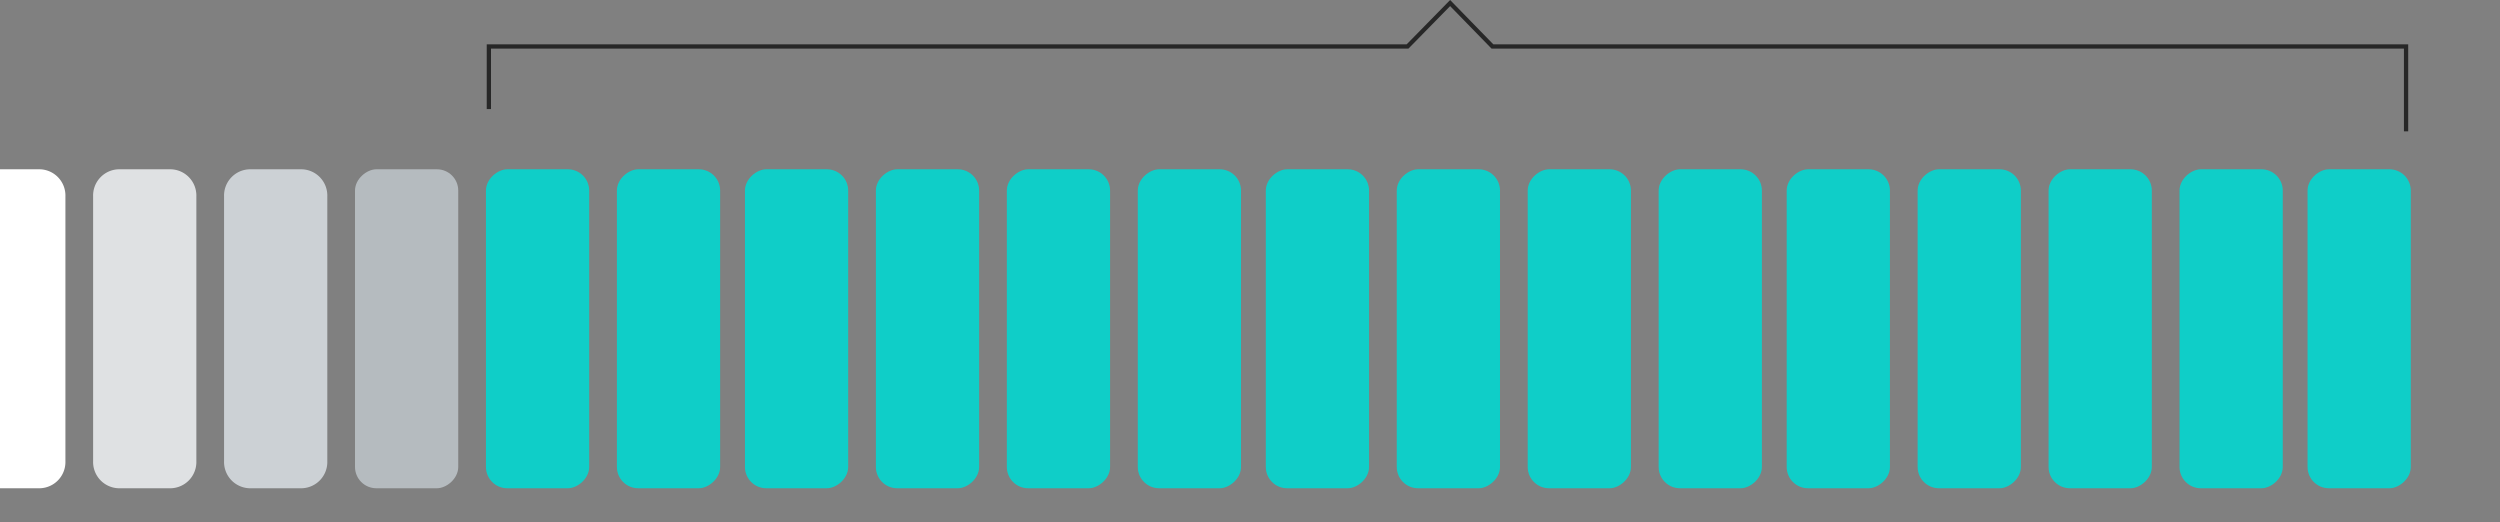 <svg xmlns="http://www.w3.org/2000/svg" xmlns:xlink="http://www.w3.org/1999/xlink" width="586.443" height="122.463" viewBox="0 0 586.443 122.463">
  <rect x="0" y="0" width="586.443" height="122.463" fill="#808080" stroke="none"/>
  <defs>
    <clipPath id="clip-path">
      <rect id="Rectangle_7767" data-name="Rectangle 7767" width="586.443" height="91.409" transform="translate(0 0)" fill="#fff" stroke="#707070" stroke-width="1"/>
    </clipPath>
  </defs>
  <g id="Group_17975" data-name="Group 17975" transform="translate(-1.695 -113.845)">
    <path id="Path_35096" data-name="Path 35096" d="M13883.924-6063.593v-14.682h215.5l9.99-10.188,9.93,10.188h214.311v19.9" transform="translate(-13767.552 6203.023)" fill="none" stroke="#272727" stroke-width="1"/>
    <g id="Mask_Group_497" data-name="Mask Group 497" transform="translate(1.695 144.899)" clip-path="url(#clip-path)">
      <g id="Group_17856" data-name="Group 17856" transform="translate(-8.871 8.658)">
        <rect id="Rectangle_7740" data-name="Rectangle 7740" width="74.822" height="24.217" rx="5" transform="translate(147.082 0) rotate(90)" fill="#0fcec8"/>
        <path id="Path_35098" data-name="Path 35098" d="M6.365,0H68.456a6.162,6.162,0,0,1,6.365,5.936V18.281a6.162,6.162,0,0,1-6.365,5.936H6.365A6.162,6.162,0,0,1,0,18.281V5.936A6.162,6.162,0,0,1,6.365,0Z" transform="translate(85.649 0) rotate(90)" fill="#ccd1d5"/>
        <path id="Path_35099" data-name="Path 35099" d="M6.365,0H68.456a6.162,6.162,0,0,1,6.365,5.936V18.281a6.162,6.162,0,0,1-6.365,5.936H6.365A6.162,6.162,0,0,1,0,18.281V5.936A6.162,6.162,0,0,1,6.365,0Z" transform="translate(54.932 0) rotate(90)" fill="#dfe1e3"/>
        <path id="Path_35100" data-name="Path 35100" d="M6.365,0H68.456a6.162,6.162,0,0,1,6.365,5.936V18.281a6.162,6.162,0,0,1-6.365,5.936H6.365A6.162,6.162,0,0,1,0,18.281V5.936A6.162,6.162,0,0,1,6.365,0Z" transform="translate(24.217 0) rotate(90)" fill="#fff"/>
        <rect id="Rectangle_7748" data-name="Rectangle 7748" width="74.822" height="24.217" rx="5" transform="translate(391.452 0) rotate(90)" fill="#0fcec8"/>
        <rect id="Rectangle_7742" data-name="Rectangle 7742" width="74.822" height="24.217" rx="5" transform="translate(207.836 0) rotate(90)" fill="#0fcec8"/>
        <rect id="Rectangle_7749" data-name="Rectangle 7749" width="74.822" height="24.217" rx="5" transform="translate(452.204 0) rotate(90)" fill="#0fcec8"/>
        <rect id="Rectangle_7744" data-name="Rectangle 7744" width="74.822" height="24.217" rx="5" transform="translate(269.268 0) rotate(90)" fill="#0fcec8"/>
        <rect id="Rectangle_7752" data-name="Rectangle 7752" width="74.822" height="24.217" rx="5" transform="translate(513.638 0) rotate(90)" fill="#0fcec8"/>
        <rect id="Rectangle_7746" data-name="Rectangle 7746" width="74.822" height="24.217" rx="5" transform="translate(330.019 0) rotate(90)" fill="#0fcec8"/>
        <rect id="Rectangle_7754" data-name="Rectangle 7754" width="74.822" height="24.217" rx="5" transform="translate(574.388 0) rotate(90)" fill="#0fcec8"/>
        <rect id="Rectangle_7741" data-name="Rectangle 7741" width="74.822" height="24.217" rx="5" transform="translate(177.799 0) rotate(90)" fill="#0fcec8"/>
        <rect id="Rectangle_7756" data-name="Rectangle 7756" width="74.822" height="24.217" rx="5" transform="translate(116.365 0) rotate(90)" fill="#b5bbbf"/>
        <rect id="Rectangle_7750" data-name="Rectangle 7750" width="74.822" height="24.217" rx="5" transform="translate(422.169 0) rotate(90)" fill="#0fcec8"/>
        <rect id="Rectangle_7743" data-name="Rectangle 7743" width="74.822" height="24.217" rx="5" transform="translate(238.551 0) rotate(90)" fill="#0fcec8"/>
        <rect id="Rectangle_7751" data-name="Rectangle 7751" width="74.822" height="24.217" rx="5" transform="translate(482.921 0) rotate(90)" fill="#0fcec8"/>
        <rect id="Rectangle_7745" data-name="Rectangle 7745" width="74.822" height="24.217" rx="5" transform="translate(299.986 0) rotate(90)" fill="#0fcec8"/>
        <rect id="Rectangle_7753" data-name="Rectangle 7753" width="74.822" height="24.217" rx="5" transform="translate(544.354 0) rotate(90)" fill="#0fcec8"/>
        <rect id="Rectangle_7747" data-name="Rectangle 7747" width="74.822" height="24.217" rx="5" transform="translate(360.736 0) rotate(90)" fill="#0fcec8"/>
      </g>
    </g>
  </g>
</svg>
